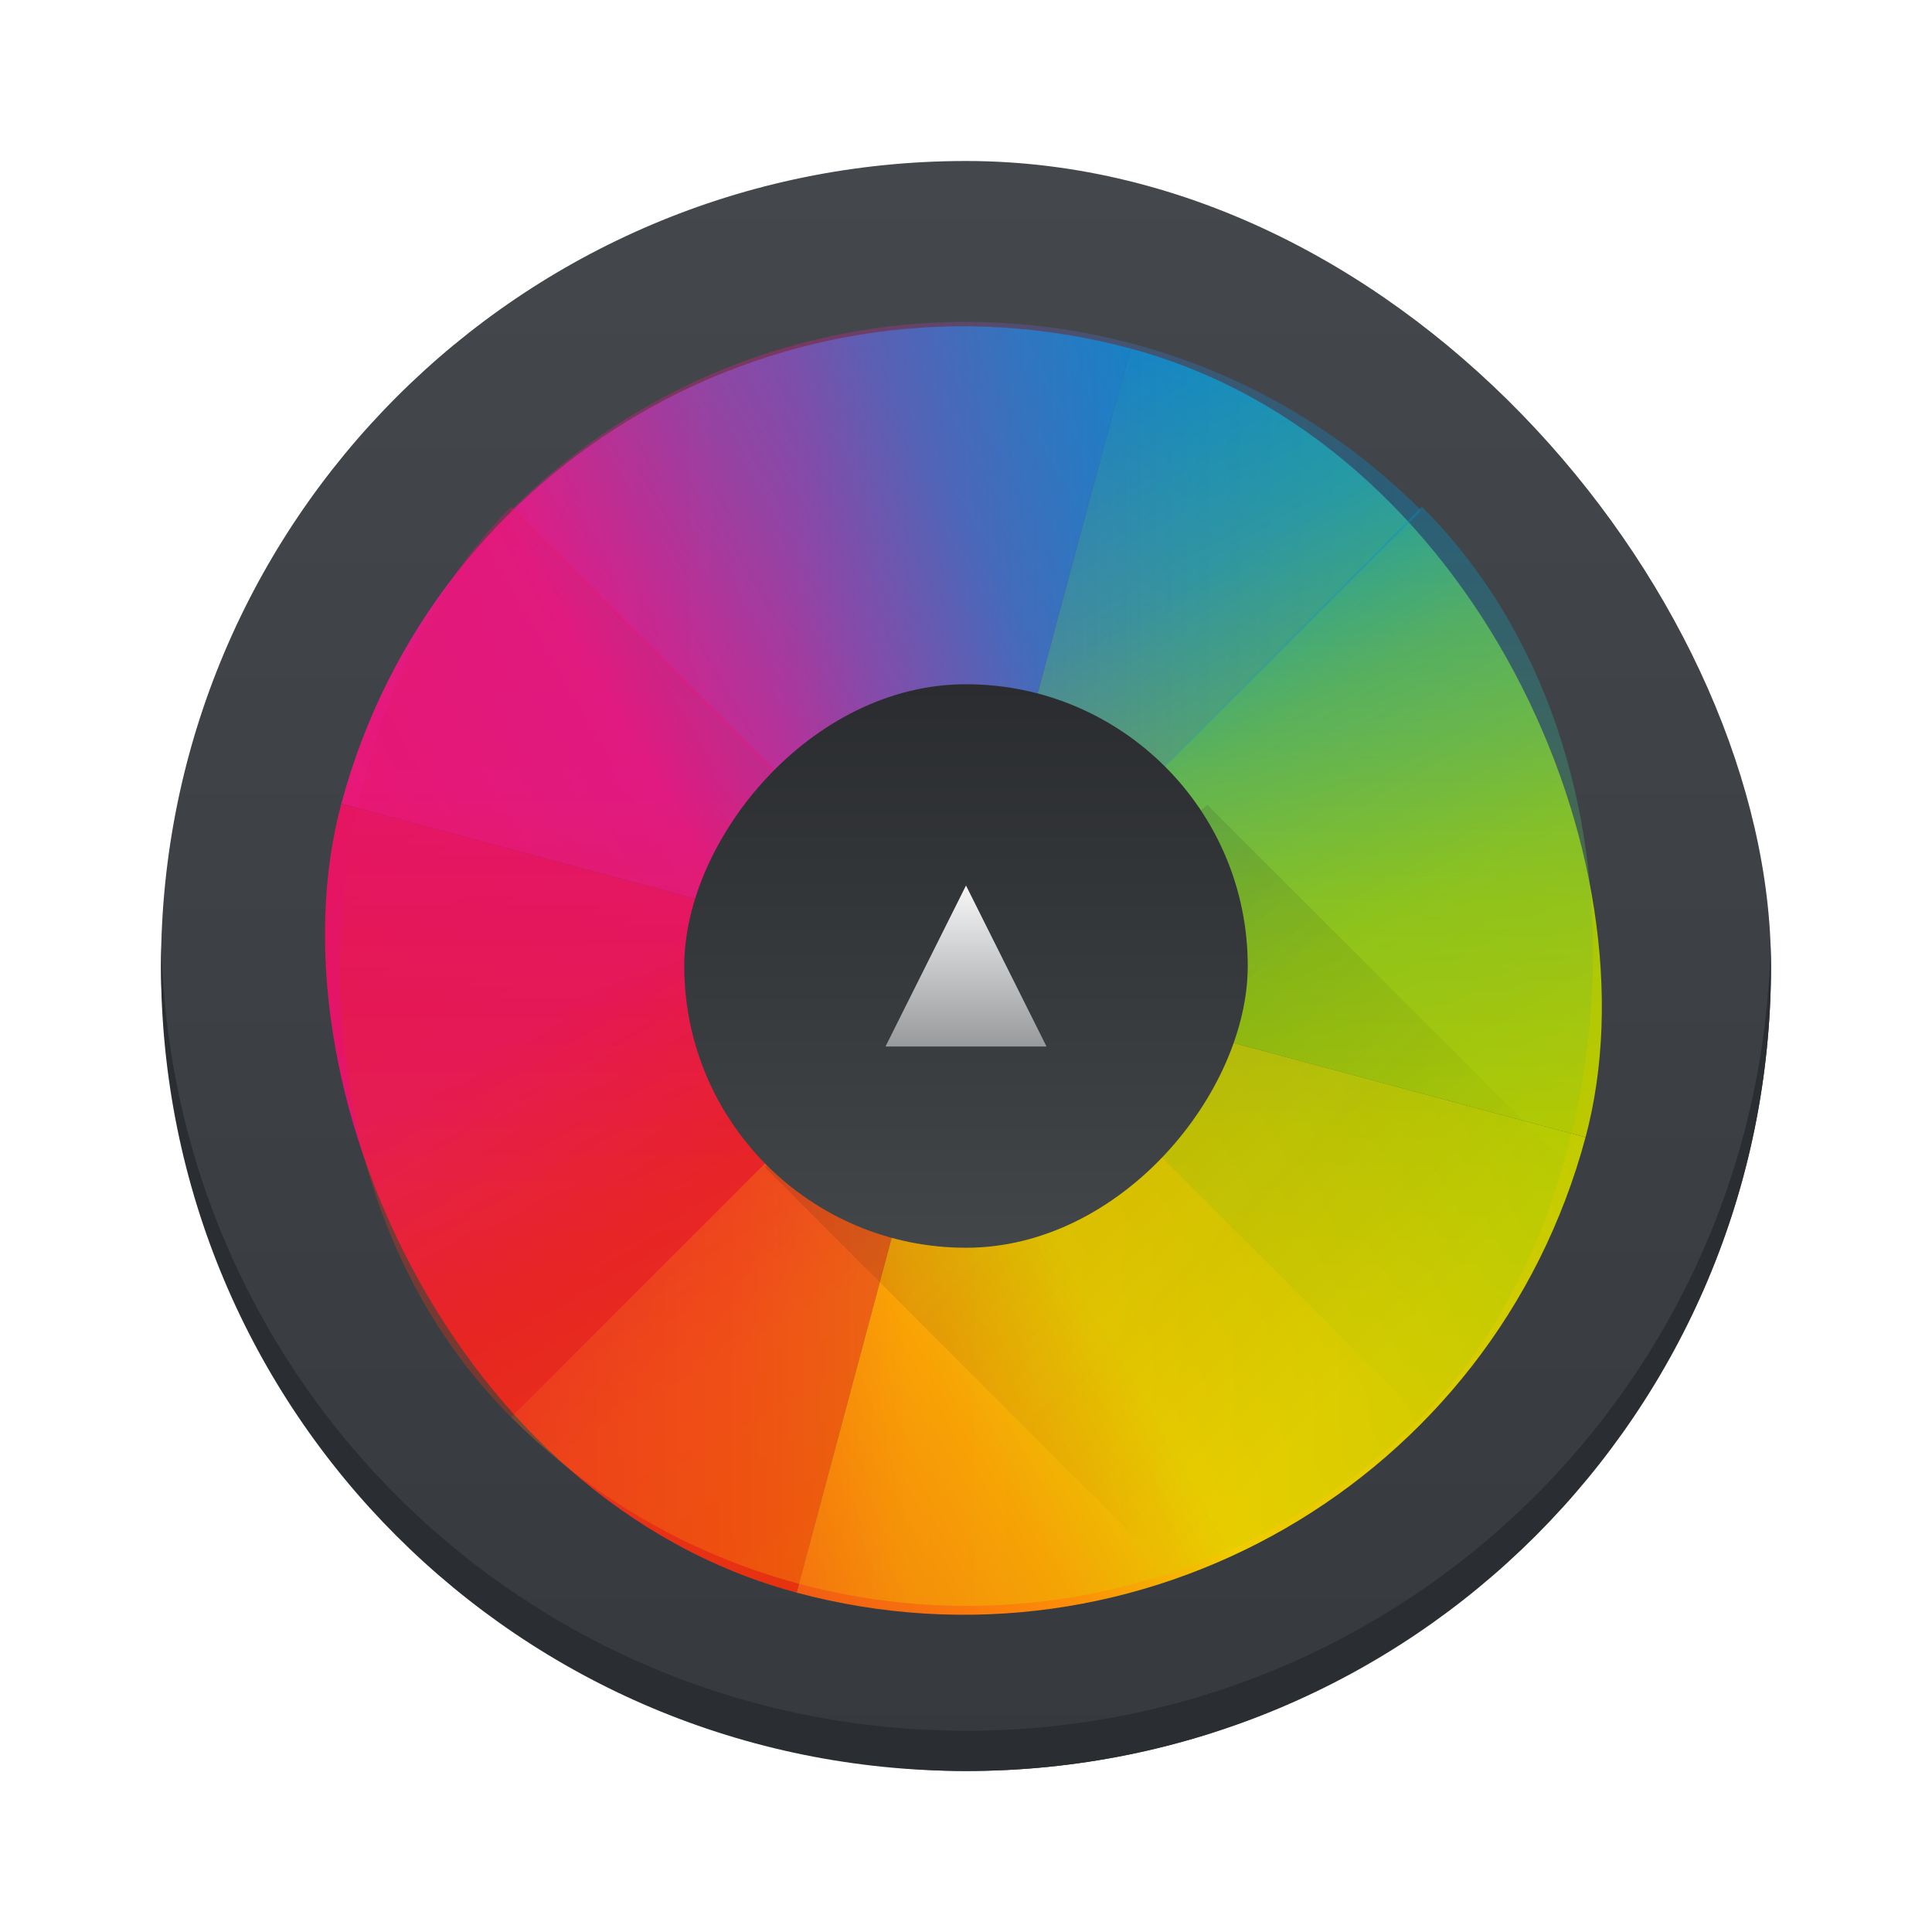 <?xml version="1.0" encoding="UTF-8" standalone="no"?>

<!-- Created with Inkscape (http://www.inkscape.org/) -->
<svg width="48" version="1.1" xmlns="http://www.w3.org/2000/svg" height="48" xmlns:xlink="http://www.w3.org/1999/xlink" xmlns:inkscape="http://www.inkscape.org/namespaces/inkscape">
 <defs id="defs5455">
  <linearGradient inkscape:collect="always" id="linearGradient4328">
   <stop style="stop-color:#bec900" id="stop4330"/>
   <stop offset="0.312" style="stop-color:#9ec80a" id="stop4332"/>
   <stop offset="0.562" style="stop-color:#71b93d" id="stop4334"/>
   <stop offset="0.75" style="stop-color:#35a48f" id="stop4336"/>
   <stop offset="1" style="stop-color:#018fca" id="stop4338"/>
  </linearGradient>
  <linearGradient inkscape:collect="always" id="linearGradient4316">
   <stop style="stop-color:#c1cc00" id="stop4318"/>
   <stop offset="0.312" style="stop-color:#dfcd00" id="stop4320"/>
   <stop offset="0.562" style="stop-color:#f0cc00" id="stop4322"/>
   <stop offset="0.75" style="stop-color:#fd8c08" id="stop4324"/>
   <stop offset="1" style="stop-color:#f25c13" id="stop4326"/>
  </linearGradient>
  <linearGradient inkscape:collect="always" id="linearGradient4300">
   <stop style="stop-color:#e51561" id="stop4302"/>
   <stop offset="0.312" style="stop-color:#e4156c" id="stop4304"/>
   <stop offset="0.562" style="stop-color:#e71e2c" id="stop4306"/>
   <stop offset="0.75" style="stop-color:#e8301e" id="stop4308"/>
   <stop offset="1" style="stop-color:#e6320e" id="stop4310"/>
  </linearGradient>
  <linearGradient inkscape:collect="always" id="linearGradient4288">
   <stop style="stop-color:#e81877" id="stop4290"/>
   <stop offset="0.312" style="stop-color:#dd1d8c" id="stop4294"/>
   <stop offset="0.562" style="stop-color:#6d57b1" id="stop4296"/>
   <stop offset="0.75" style="stop-color:#2a78c1" id="stop4298"/>
   <stop offset="1" style="stop-color:#018dcb" id="stop4292"/>
  </linearGradient>
  <linearGradient inkscape:collect="always" xlink:href="#linearGradient4159" id="linearGradient4174" y1="543.798" y2="503.798" x2="0" gradientUnits="userSpaceOnUse"/>
  <linearGradient inkscape:collect="always" id="linearGradient4271">
   <stop style="stop-color:#2a2c2f" id="stop4273"/>
   <stop offset="1" style="stop-color:#424649" id="stop4275"/>
  </linearGradient>
  <linearGradient inkscape:collect="always" xlink:href="#linearGradient4288" id="linearGradient4274" y1="24" x1="8" y2="8" x2="24" gradientUnits="userSpaceOnUse"/>
  <linearGradient inkscape:collect="always" xlink:href="#linearGradient4300" id="linearGradient4278" y1="24" x1="8" y2="8" gradientUnits="userSpaceOnUse" x2="24" gradientTransform="matrix(1 0 0 -1 384.571 547.798)"/>
  <linearGradient inkscape:collect="always" xlink:href="#linearGradient4328" id="linearGradient4284" y1="24" x1="8" y2="8" gradientUnits="userSpaceOnUse" x2="24" gradientTransform="matrix(-1 0 0 1 432.571 499.798)"/>
  <linearGradient inkscape:collect="always" xlink:href="#linearGradient4316" id="linearGradient4286" y1="24" x1="8" y2="8" gradientUnits="userSpaceOnUse" x2="24" gradientTransform="matrix(-1 0 0 -1 432.571 547.798)"/>
  <linearGradient inkscape:collect="always" xlink:href="#linearGradient4271" id="linearGradient4314" y1="543.798" y2="503.798" gradientUnits="userSpaceOnUse" x2="0" gradientTransform="matrix(0.35 0 0 0.35 265.572 -707.127)"/>
  <filter width="1.12" x="-0.06" y="-0.06" inkscape:collect="always" height="1.12" style="color-interpolation-filters:sRGB" id="filter4390">
   <feGaussianBlur inkscape:collect="always" stdDeviation="0.4" id="feGaussianBlur4392"/>
  </filter>
  <clipPath id="clipPath4528">
   <rect width="32" x="8" y="8" rx="16" height="32" style="fill:url(#linearGradient4532)" id="rect4530"/>
  </clipPath>
  <linearGradient inkscape:collect="always" xlink:href="#linearGradient4271" id="linearGradient4532" y1="543.798" y2="503.798" gradientUnits="userSpaceOnUse" x2="0" gradientTransform="matrix(0.8 0 0 0.8 -302.857 -395.038)"/>
  <clipPath id="clipPath4534">
   <rect width="32" x="8" y="8" rx="16" height="32" style="fill:url(#linearGradient4532)" id="rect4536"/>
  </clipPath>
  <clipPath id="clipPath4544">
   <rect width="32" x="392.571" y="507.798" rx="16" height="32" style="fill:url(#linearGradient4548)" id="rect4546"/>
  </clipPath>
  <linearGradient inkscape:collect="always" xlink:href="#linearGradient4271" id="linearGradient4548" y1="543.798" y2="503.798" gradientUnits="userSpaceOnUse" x2="0" gradientTransform="matrix(0.8 0 0 0.8 81.714 104.76)"/>
  <clipPath id="clipPath4550">
   <rect width="32" x="392.571" y="507.798" rx="16" height="32" style="fill:url(#linearGradient4548)" id="rect4552"/>
  </clipPath>
  <clipPath id="clipPath4562">
   <rect width="32" x="392.571" y="507.798" rx="16" height="32" style="fill:url(#linearGradient4548)" id="rect4564"/>
  </clipPath>
  <clipPath id="clipPath4568">
   <rect width="32" x="392.571" y="507.798" rx="16" height="32" style="fill:url(#linearGradient4548)" id="rect4570"/>
  </clipPath>
  <clipPath id="clipPath4578">
   <rect width="32" x="392.571" y="507.798" rx="16" height="32" style="fill:url(#linearGradient4548)" id="rect4580"/>
  </clipPath>
  <clipPath id="clipPath4584">
   <rect width="32" x="392.571" y="507.798" rx="16" height="32" style="fill:url(#linearGradient4548)" id="rect4586"/>
  </clipPath>
  <linearGradient inkscape:collect="always" id="linearGradient4159">
   <stop style="stop-color:#363a3e" id="stop4161"/>
   <stop offset="1" style="stop-color:#44484c" id="stop4163"/>
  </linearGradient>
  <linearGradient inkscape:collect="always" id="linearGradient4303">
   <stop style="stop-color:#989a9b" id="stop4305"/>
   <stop offset="1" style="stop-color:#f6f6f7" id="stop4307"/>
  </linearGradient>
  <linearGradient inkscape:collect="always" xlink:href="#linearGradient4303" id="linearGradient4917" y1="524.798" y2="522.798" x2="0" gradientUnits="userSpaceOnUse" gradientTransform="matrix(2 0 0 2 -408.571 -523.798)"/>
  <linearGradient inkscape:collect="always" id="linearGradient4372" xlink:href="#linearGradient4227" y1="520.798" y2="535.798" x1="401.572" gradientUnits="userSpaceOnUse" x2="416.571" gradientTransform="matrix(1 0 0 1 -0 0)"/>
  <linearGradient inkscape:collect="always" id="linearGradient4227">
   <stop style="stop-color:#292c2f" id="stop4229"/>
   <stop offset="1" style="stop-opacity:0" id="stop4231"/>
  </linearGradient>
  <clipPath id="clipPath4528-1">
   <rect width="32" x="8" y="8" rx="16" height="32" style="fill:url(#linearGradient4532)" id="rect4530-7"/>
  </clipPath>
  <clipPath id="clipPath4534-1">
   <rect width="32" x="8" y="8" rx="16" height="32" style="fill:url(#linearGradient4532)" id="rect4536-8"/>
  </clipPath>
  <clipPath id="clipPath4544-1">
   <rect width="32" x="392.571" y="507.798" rx="16" height="32" style="fill:url(#linearGradient4548)" id="rect4546-1"/>
  </clipPath>
  <clipPath id="clipPath4550-4">
   <rect width="32" x="392.571" y="507.798" rx="16" height="32" style="fill:url(#linearGradient4548)" id="rect4552-1"/>
  </clipPath>
  <clipPath id="clipPath4562-8">
   <rect width="32" x="392.571" y="507.798" rx="16" height="32" style="fill:url(#linearGradient4548)" id="rect4564-8"/>
  </clipPath>
  <clipPath id="clipPath4568-4">
   <rect width="32" x="392.571" y="507.798" rx="16" height="32" style="fill:url(#linearGradient4548)" id="rect4570-1"/>
  </clipPath>
  <clipPath id="clipPath4578-8">
   <rect width="32" x="392.571" y="507.798" rx="16" height="32" style="fill:url(#linearGradient4548)" id="rect4580-7"/>
  </clipPath>
  <clipPath id="clipPath4584-9">
   <rect width="32" x="392.571" y="507.798" rx="16" height="32" style="fill:url(#linearGradient4548)" id="rect4586-2"/>
  </clipPath>
 </defs>
 <g inkscape:label="Capa 1" inkscape:groupmode="layer" id="layer1" transform="matrix(1 0 0 1 -384.571 -499.798)">
  <rect width="40" x="388.571" y="503.798" rx="20" height="40" style="stroke-opacity:0.55;fill:url(#linearGradient4174);stroke-width:2.8" id="rect4166"/>
  <g id="g4612" transform="matrix(0.966 0.259 -0.259 0.966 149.491 -87.898)">
   <path inkscape:connector-curvature="0" style="clip-path:url(#clipPath4534);stroke-opacity:0.55;fill:url(#linearGradient4274);stroke-width:2.8" id="rect4263" d="M 24,8 C 15.136,8 8,15.136 8,24 l 16,0 0,-16 z" transform="matrix(1 0 0 1 384.571 499.798)"/>
   <path inkscape:connector-curvature="0" style="clip-path:url(#clipPath4584);stroke-opacity:0.55;fill:url(#linearGradient4278);stroke-width:2.8" id="path4276" d="m 408.571,539.798 c -8.864,0 -16,-7.136 -16,-16 l 16,0 0,16 z"/>
   <path inkscape:connector-curvature="0" style="clip-path:url(#clipPath4550);stroke-opacity:0.55;fill:url(#linearGradient4284);stroke-width:2.8" id="path4280" d="m 408.571,507.798 c 8.864,0 16,7.136 16,16 l -16,0 0,-16 z"/>
   <path inkscape:connector-curvature="0" style="clip-path:url(#clipPath4568);stroke-opacity:0.55;fill:url(#linearGradient4286);stroke-width:2.8" id="path4282" d="m 408.571,539.798 c 8.864,0 16,-7.136 16,-16 l -16,0 0,16 z"/>
  </g>
  <g style="opacity:0.7" id="g4590" transform="matrix(1 0 0 1 -0 0)">
   <path inkscape:connector-curvature="0" style="clip-path:url(#clipPath4528);stroke-opacity:0.55;fill:url(#linearGradient4274);opacity:1;stroke-width:2.8;filter:url(#filter4390)" id="path4340" d="M 24,8 C 15.136,8 8,15.136 8,24 l 16,0 0,-16 z" transform="matrix(1 0 0 1 384.571 499.798)"/>
   <path inkscape:connector-curvature="0" style="clip-path:url(#clipPath4578);stroke-opacity:0.55;fill:url(#linearGradient4278);opacity:1;stroke-width:2.8;filter:url(#filter4390)" id="path4394" d="m 408.571,539.798 c -8.864,0 -16,-7.136 -16,-16 l 16,0 0,16 z"/>
   <path inkscape:connector-curvature="0" style="clip-path:url(#clipPath4562);stroke-opacity:0.55;fill:url(#linearGradient4286);opacity:1;stroke-width:2.8;filter:url(#filter4390)" id="path4416" d="m 408.571,539.798 c 8.864,0 16,-7.136 16,-16 l -16,0 0,16 z"/>
   <path inkscape:connector-curvature="0" style="clip-path:url(#clipPath4544);stroke-opacity:0.55;fill:url(#linearGradient4284);opacity:1;stroke-width:2.8;filter:url(#filter4390)" id="path4486" d="m 408.571,507.798 c 8.864,0 16,7.136 16,16 l -16,0 0,-16 z"/>
  </g>
  <path inkscape:connector-curvature="0" style="clip-path:url(#clipPath4528);stroke-opacity:0.55;fill:url(#linearGradient4274);opacity:0.35;stroke-width:2.8" id="path4320" d="M 24,8 C 15.136,8 8,15.136 8,24 l 16,0 0,-16 z" transform="matrix(0.707 0.707 -0.707 0.707 408.571 489.857)"/>
  <path inkscape:connector-curvature="0" style="clip-path:url(#clipPath4578);stroke-opacity:0.55;fill:url(#linearGradient4278);opacity:0.35;stroke-width:2.8" id="path4322" d="m 408.571,539.798 c -8.864,0 -16,-7.136 -16,-16 l 16,0 0,16 z" transform="matrix(0.707 0.707 -0.707 0.707 490.049 -135.487)"/>
  <path inkscape:connector-curvature="0" style="clip-path:url(#clipPath4562);stroke-opacity:0.55;fill:url(#linearGradient4286);opacity:0.35;stroke-width:2.8" id="path4324" d="m 408.571,539.798 c 8.864,0 16,-7.136 16,-16 l -16,0 0,16 z" transform="matrix(0.707 0.707 -0.707 0.707 490.049 -135.487)"/>
  <path inkscape:connector-curvature="0" style="clip-path:url(#clipPath4544);stroke-opacity:0.55;fill:url(#linearGradient4284);opacity:0.35;stroke-width:2.8" id="path4326" d="m 408.571,507.798 c 8.864,0 16,7.136 16,16 l -16,0 0,-16 z" transform="matrix(0.707 0.707 -0.707 0.707 490.049 -135.487)"/>
  <path inkscape:connector-curvature="0" style="fill:#2a2e32" id="rect4409-6" d="m 388.583,523.298 c -0.004,0.167 -0.012,0.332 -0.012,0.5 0,11.08 8.92,20 20,20 11.08,0 20,-8.92 20,-20 0,-0.168 -0.008,-0.333 -0.012,-0.5 -0.265,10.846 -9.076,19.5 -19.988,19.5 -10.912,0 -19.724,-8.654 -19.988,-19.5 z"/>
  <path inkscape:connector-curvature="0" style="fill:url(#linearGradient4372);opacity:0.2;fill-rule:evenodd" id="path4364" d="m 414.571,519.798 -11,9 13.229,13.229 c 4.439,-1.998 8.002,-5.561 10,-10 L 414.571,519.798 Z"/>
  <g id="g4594" transform="matrix(0.259 0.966 -0.966 0.259 808.775 -6.421)">
   <path inkscape:connector-curvature="0" style="clip-path:url(#clipPath4528-1);stroke-opacity:0.55;fill:url(#linearGradient4274);opacity:0.3;stroke-width:2.8" id="path4340-7" d="M 24,8 C 15.136,8 8,15.136 8,24 l 16,0 0,-16 z" transform="matrix(1 0 0 1 384.571 499.798)"/>
   <path inkscape:connector-curvature="0" style="clip-path:url(#clipPath4578-8);stroke-opacity:0.55;fill:url(#linearGradient4278);opacity:0.3;stroke-width:2.8" id="path4394-4" d="m 408.571,539.798 c -8.864,0 -16,-7.136 -16,-16 l 16,0 0,16 z" transform="matrix(1 0 0 1 -0 0)"/>
   <path inkscape:connector-curvature="0" style="clip-path:url(#clipPath4562-8);stroke-opacity:0.55;fill:url(#linearGradient4286);opacity:0.3;stroke-width:2.8" id="path4416-6" d="m 408.571,539.798 c 8.864,0 16,-7.136 16,-16 l -16,0 0,16 z" transform="matrix(1 0 0 1 -0 0)"/>
   <path inkscape:connector-curvature="0" style="clip-path:url(#clipPath4544-1);stroke-opacity:0.55;fill:url(#linearGradient4284);opacity:0.3;stroke-width:2.8" id="path4486-5" d="m 408.571,507.798 c 8.864,0 16,7.136 16,16 l -16,0 0,-16 z" transform="matrix(1 0 0 1 -0 0)"/>
  </g>
  <rect width="14" x="401.571" y="-530.798" rx="7" height="14" style="stroke-opacity:0.55;fill:url(#linearGradient4314);stroke-width:2.8" id="rect4312" transform="matrix(1 0 0 -1 0 0)"/>
  <path inkscape:connector-curvature="0" style="fill:url(#linearGradient4917);fill-rule:evenodd" id="path4847" d="m 406.571,525.798 2,-4 2,4 z"/>
 </g>
</svg>

